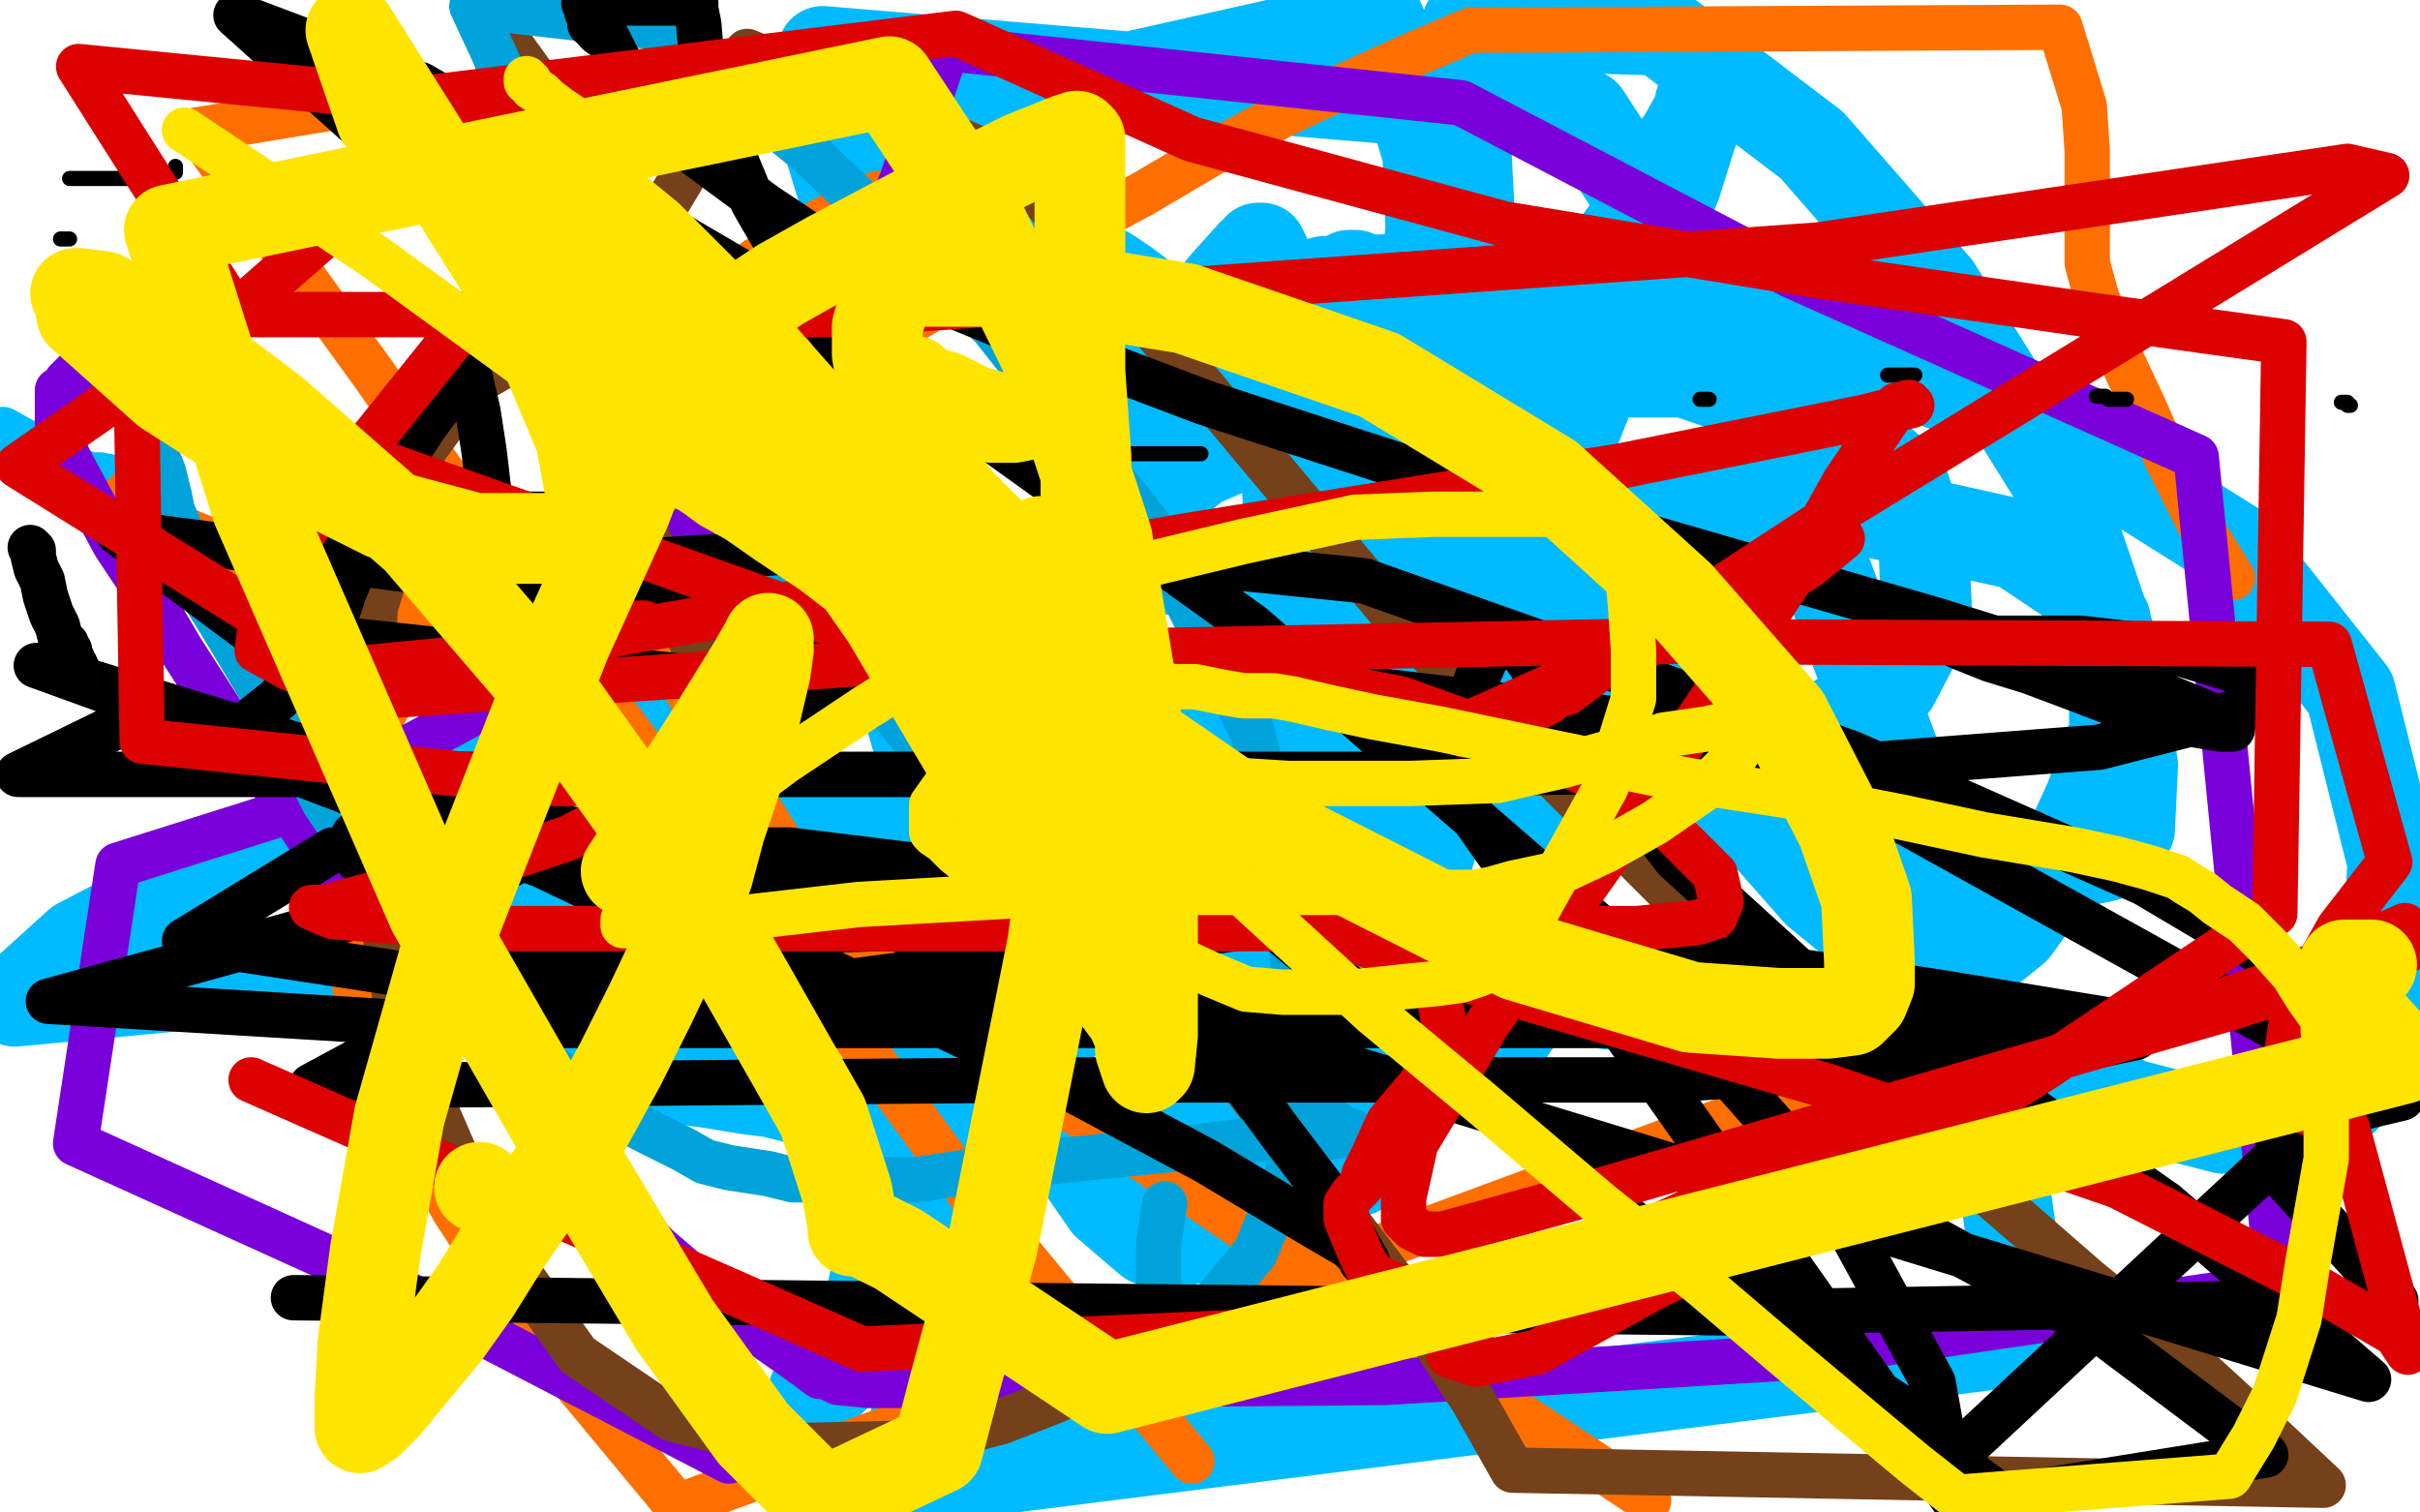 <?xml version="1.0" standalone="no"?>
<!DOCTYPE svg PUBLIC "-//W3C//DTD SVG 1.1//EN"
"http://www.w3.org/Graphics/SVG/1.1/DTD/svg11.dtd">

<svg width="800" height="500" version="1.1" xmlns="http://www.w3.org/2000/svg" xmlns:xlink="http://www.w3.org/1999/xlink" style="stroke-antialiasing: false"><desc>This SVG has been created on https://colorillo.com/</desc><rect x='0' y='0' width='800' height='500' style='fill: rgb(255,255,255); stroke-width:0' /><polyline points="315,358 315,359 315,359 314,359 314,359" style="fill: none; stroke: #00baff; stroke-width: 30; stroke-linejoin: round; stroke-linecap: round; stroke-antialiasing: false; stroke-antialias: 0; opacity: 1.0"/>
<polyline points="316,360 318,360 318,360 319,360 319,360 323,362 323,362 325,362 325,362 328,363 328,363 332,365 332,365 335,365 335,365 339,367 356,371 366,373 370,375 371,375 372,375 374,376 375,376 377,377 380,377 384,378 390,379 393,379 397,379 405,382 407,382 411,383 414,383 416,383 417,383 418,384 419,381 419,381 420,375 420,375 421,367 421,367 426,346 426,346 443,288 443,288 456,251 456,251 471,216 471,216 481,188 486,167 490,154 491,148 492,146 492,145 493,145 493,144 493,143 491,143 487,143 484,143 481,143 478,142 477,142 476,142 475,141 473,141 472,141 469,141 466,141 464,140 461,139 459,139 457,138 456,138 455,137 452,136 450,136 449,136 448,135 446,135 444,134 443,134 442,133 441,133 439,133 437,132 436,131 435,131 434,131 433,130 431,130 429,128 428,127 425,126 424,125 421,124 419,123 417,121 416,121 414,120 413,119 411,118 409,117 407,116 407,115 404,114 400,113 397,111 396,111 392,109 391,108 391,107 390,107 389,106 388,106 387,105 386,104 385,104 384,103 382,101 380,100 376,97 372,94 369,92 366,90 362,88 361,87 358,85 356,84 355,83 353,82 350,81 350,80 348,79 347,78 344,76 341,74 340,73 339,72 337,70 335,69 333,67 331,66 330,65 329,64 328,63" style="fill: none; stroke: #00baff; stroke-width: 30; stroke-linejoin: round; stroke-linecap: round; stroke-antialiasing: false; stroke-antialias: 0; opacity: 1.0"/>
<polyline points="318,172 317,173 317,173 316,175 316,175 314,178 314,178 312,182 312,182 311,184 311,184 309,186 309,186 309,188 307,189 307,190 305,191 301,195 298,199 295,202 291,207 288,211 283,217 278,223 271,231 264,241 255,253 245,266 236,280 224,300 216,311 211,318 208,322 205,326 203,329 200,332 199,335 196,338 194,341 192,344 191,346 190,348 189,349 189,350 194,351 202,353 220,356 235,358 247,360 255,361 263,363 269,364 272,364 279,365 282,365 286,366 291,367 301,368 306,369 309,370 313,370 320,371 323,372 325,372 329,373 333,373 335,373 339,374 342,375 346,375 349,376 352,377 356,378 361,378 363,378 365,378 366,379 369,379 374,380 375,381 376,381 377,381 379,381 380,381 384,382 385,382 386,382 387,382 390,382 393,383 396,383 402,384 405,385 408,385 412,385 417,386 419,387 420,387 422,387 423,387" style="fill: none; stroke: #00baff; stroke-width: 30; stroke-linejoin: round; stroke-linecap: round; stroke-antialiasing: false; stroke-antialias: 0; opacity: 1.0"/>
<polyline points="449,343 450,339 450,339 453,330 453,330 455,320 455,320 459,312 459,312 462,302 462,302 463,296 463,296 466,287 466,287 467,280 469,272 470,266 471,262 471,256 473,251 474,246 475,243 476,239 476,235 477,231 478,225 480,218 480,211 481,201 483,191 484,180 485,173 485,166 485,164 485,161 485,160 485,159 485,157 485,156 486,153 486,151 486,148 486,146 486,144 486,143 486,142 486,141 486,142 486,145 485,148 484,152 483,157 481,163 477,174 473,187 468,206 461,225 451,246 436,280 428,298 419,316 411,331 406,339 405,342 404,344 404,345 403,345 403,348 401,350 401,352 399,355 399,357 398,358 398,360 397,362 396,363 396,364 395,366 395,367 394,369 393,370 393,371 393,372 392,373 392,374 391,375 390,377 390,378 390,379 389,379 389,378 389,377 389,374 390,371 393,367 396,363 401,356 410,351 419,346 426,342 429,340 432,337 433,336 433,335 435,334 436,332 436,330 438,325 442,318 444,311 446,305 450,296 452,289 459,275 462,267 464,260 467,251 470,242 474,230 478,222 480,211 484,198 490,184 494,170 497,158 505,137 508,126 513,117 517,108 518,103 520,100 520,98 521,97 521,96 521,95 521,96 521,97 521,99 521,103 520,107 518,116 516,123 513,132 510,146 507,154 505,166 503,176 499,188 493,205 488,224 483,249 475,274 468,297 463,315 457,337 454,347 453,351 452,354 452,355 451,356 451,357 451,358 451,361 450,363 450,366 449,368 449,369 449,371 449,372 449,373 449,374 449,376 449,377 449,378 449,380 449,382 449,384 449,385 449,386 449,387 449,386 449,384 449,383 449,381 450,380 450,379 451,379 451,378 451,376 451,374 452,370 454,361 456,349 458,336" style="fill: none; stroke: #00baff; stroke-width: 30; stroke-linejoin: round; stroke-linecap: round; stroke-antialiasing: false; stroke-antialias: 0; opacity: 1.0"/>
<polyline points="465,290 466,288 466,288 466,287 467,286 467,285 467,282 468,281 468,280 468,278 469,277 469,275 472,266 473,262 475,256 477,248 479,242 482,234 486,224 491,212 498,198 505,180 514,159 527,126 535,104 545,82 554,61 559,45 562,37 562,34 562,35 562,36 557,45 551,54 545,65 541,72 533,83 527,94 521,104 513,115 504,128 495,141 479,164 467,180 454,197 442,215 429,233 416,250 403,268 391,284 378,300 368,315 357,331 344,348 323,379 310,398 300,413 291,427 284,439 279,446 275,451 272,456 270,458 270,459 269,460 270,460 271,459 274,457 277,454 279,451 280,449 281,447 283,443 284,441 286,438 286,435 287,434 288,429 289,424 291,416 293,410 296,401 297,392 299,383 302,374 303,368 303,361 305,351 306,343 308,332 310,322 312,303 315,290 318,273 323,257 328,239 336,216 348,189 362,160 376,136 391,111 405,94 414,84 416,83 416,82 417,82 418,84 419,87 419,94 420,109 424,128 425,148 426,170 426,195 426,220 426,245 426,268 426,290 426,316 426,324 426,327 426,330 426,332 425,334 425,335 424,337 424,338 423,340 422,340 422,339 422,336 419,328 418,321 417,311 416,302 414,295 412,287 411,283 411,281 411,280 411,279" style="fill: none; stroke: #00baff; stroke-width: 30; stroke-linejoin: round; stroke-linecap: round; stroke-antialiasing: false; stroke-antialias: 0; opacity: 1.0"/>
<polyline points="278,61 274,48 274,48 272,33 272,33 272,17 272,17 524,38 565,101 598,174 631,262 657,354 670,443 303,489 303,424 304,361 315,303 327,269 336,251 341,247 342,247 350,252 358,267 371,294 393,344 399,370 400,392 397,404 392,410 385,411 380,410 366,398 346,369 323,313 301,237 289,155 291,44 456,7 465,27 472,51 473,75 469,124 457,158 444,190 432,209 423,221 417,227 412,230 403,235 392,240 365,247 308,263 171,300 68,325 5,331 26,312 116,265 249,221 397,185 521,168 613,168 667,180 685,192 696,205 699,224 699,242 691,264 681,286 666,307 645,324 622,331 590,332 532,332 462,313 397,285 351,238 348,210 364,179 396,153 442,133 500,123 557,123 607,140 629,159 636,181 637,205 626,226 592,248 556,253 521,253 484,246 468,236 462,225 461,214 465,202 471,196 476,194 477,194 481,197 489,212 496,232 503,259 505,283 506,310 505,332 497,344 492,346 486,346 473,339 448,320 389,258 363,203 357,163 371,123 395,103 438,93 509,91 586,107 669,137 739,181 777,229 791,285 788,341 775,363 758,372 735,373 704,365 654,338 601,295 548,235 511,169 487,95 484,37 485,8 549,10 599,48 640,95 680,159 699,215 705,253 704,274 696,283 687,285 648,282 591,266 538,239 486,200 453,165 440,135 439,112 440,98 446,91 447,91 448,91 450,93 450,96 450,97 450,98 450,99 450,100 448,102 447,103 446,103" style="fill: none; stroke: #00baff; stroke-width: 30; stroke-linejoin: round; stroke-linecap: round; stroke-antialiasing: false; stroke-antialias: 0; opacity: 1.0"/>
<polyline points="38,158 33,157 33,157 30,157 30,157 24,155 24,155 23,155 19,152 1,142" style="fill: none; stroke: #00baff; stroke-width: 15; stroke-linejoin: round; stroke-linecap: round; stroke-antialiasing: false; stroke-antialias: 0; opacity: 1.0"/>
<polyline points="47,162 46,162 46,162 45,162 45,162 44,163 44,163 43,163 43,163 42,163 42,163 41,164 41,164 40,165 41,166 43,166 47,169 53,172 57,173 61,175 63,176 68,178 72,180 76,182 79,183 81,184 84,185 88,187 96,189 114,194 128,198 142,201 157,204 171,207 189,211 207,216 222,219 233,221 240,222 246,223 251,224 256,224 261,224 265,224 268,224 274,224 277,224 281,224 286,223 288,222 289,222 290,222 292,221 293,221 294,220 294,219 295,219 295,218 296,218 296,217 297,216 297,214 297,209 298,202 298,195 298,188 298,180 298,174 298,166 298,159 298,150 298,143 298,134 298,129 298,124 298,118 298,109 298,103 297,96 295,86 294,79 293,72 292,67 291,64 290,64 285,66 277,70 268,75 257,82 250,86 247,89 243,91 239,95 236,98 234,100 229,107 227,112 223,120 221,127 219,135 218,143 216,154 216,167 216,179 216,194 220,211 226,226 237,247 247,261 257,277 267,291 281,307 302,328 343,359 401,399 471,447 545,496" style="fill: none; stroke: #ff6f00; stroke-width: 15; stroke-linejoin: round; stroke-linecap: round; stroke-antialiasing: false; stroke-antialias: 0; opacity: 1.0"/>
<polyline points="738,191 728,175 728,175 716,151 716,151 708,133 708,133 700,116 700,116 693,98 693,98 690,87 690,87 690,82 690,82 690,80 690,77 690,73 690,63 690,50 689,35 681,9 486,10 465,19 443,29 424,38 400,51 378,64 352,78 313,99 285,116 256,133 230,148 209,159 190,170 174,181 161,192 150,202 141,213 132,227 124,241 118,263 115,279 115,296 115,312 118,330 126,353 136,374 150,400 167,426 190,457 224,498 633,347 454,291 349,246 302,222 282,207 273,200 268,194 260,186 240,166 218,141 183,97 138,31 65,43 123,123 184,210 253,302 321,395 394,483" style="fill: none; stroke: #ff6f00; stroke-width: 15; stroke-linejoin: round; stroke-linecap: round; stroke-antialiasing: false; stroke-antialias: 0; opacity: 1.0"/>
<polyline points="88,66 87,67 87,67 87,68 87,68 85,69 85,69 84,70 84,70 83,71 83,71 82,72 82,72 79,74 79,74 77,77 71,81 64,87 53,96 39,108 31,117 25,123 22,126 21,128 20,129 19,129 19,130 19,132 19,133 19,135 19,140 20,146 24,154 31,167 38,180 50,198 60,215 78,243 91,260 104,280 118,298 134,315 148,331 162,348 174,362 187,377 199,391 207,401 217,412 231,424 242,433 250,440 260,447 267,452 271,455 273,455 277,457 287,458 307,458 338,458 458,457 589,449 753,425 726,151 592,91 483,34 313,16 298,60 279,104 253,147 209,195 154,237 96,268 39,286 25,378 133,427 241,483" style="fill: none; stroke: #7a00db; stroke-width: 15; stroke-linejoin: round; stroke-linecap: round; stroke-antialiasing: false; stroke-antialias: 0; opacity: 1.0"/>
<polyline points="182,112 185,115 185,115 188,120 188,120 192,130 192,130 197,142 197,142 206,161 206,161 211,171 211,171 216,182 216,182 218,190 221,195 223,199 224,203 226,207 226,208 227,209 228,210 228,211 229,213 230,215 231,216 233,218 235,220 240,223 242,225 244,227 249,228 252,229 261,230 266,231 268,231 270,231 271,231 273,231 275,231 275,230 276,230 276,229 276,228 277,226 277,220 277,212 276,201 272,185 262,163 252,141 236,113 215,79 187,40 161,4 170,48 228,128 296,213 363,296 422,373 466,431 487,463 500,486 768,491 752,476 728,454 690,423 636,376 571,314 463,206 396,126 335,54 247,17 229,53 211,83 194,101 184,112 179,116 175,118 168,120 156,127 140,149 124,201 121,268 132,339 161,406 191,448 222,469 257,478 304,477 331,470 349,463 359,458 364,454 367,451 368,450 369,449 370,449 376,447 380,444 383,441 386,439 388,437" style="fill: none; stroke: #74411a; stroke-width: 15; stroke-linejoin: round; stroke-linecap: round; stroke-antialiasing: false; stroke-antialias: 0; opacity: 1.0"/>
<polyline points="33,95 34,95 34,95 36,95 36,95 38,97 38,97 39,103 39,103 42,113 42,113 45,126 45,126 47,134 47,134 49,140 49,140 50,144 51,147 52,150 52,151 54,156 55,160 56,164 57,169 60,176 62,182 63,185 66,191 68,198 73,206 79,216 85,226 92,238 99,249 107,265 124,290 136,305 148,321 161,335 175,348 190,358 204,369 216,375 226,380 233,384 241,386 254,388 262,390 269,390 276,390 287,390 303,390 329,386 367,382 397,379 421,376 439,376 445,375 447,374 444,373 436,368 415,352 383,324 314,259 271,206 230,146 200,90 175,43 156,2 217,9 268,51 328,108 380,174 414,242 426,291 429,349 426,387 415,414 400,432 394,435 390,435 387,435 385,434 384,433 383,429 383,421 383,411 385,398" style="fill: none; stroke: #00a3d9; stroke-width: 15; stroke-linejoin: round; stroke-linecap: round; stroke-antialiasing: false; stroke-antialias: 0; opacity: 1.0"/>
<polyline points="10,181 11,182 11,182 11,184 11,184 12,188 12,188 14,192 14,192 15,197 15,197 17,203 17,203 19,207 19,207 20,211 22,213 22,215 23,215 23,216 23,218 24,218 24,219 25,220 25,221 26,222 27,224 27,225 30,226 34,227 39,230 42,230 45,231 46,232 47,232 48,232 49,232 50,233 51,233 53,234 57,236 61,237 66,240 70,240 71,241 73,241 74,241 75,241 76,241 82,239 92,231 98,224 106,213 111,204 114,195 118,186 121,180 123,175 124,172 126,168 128,164 132,156 135,149 141,140 147,132 150,127 153,123 154,122 155,123 158,136 160,149 162,166 163,182 163,193 163,198 163,201 162,202 161,202 160,202 158,202 157,202 156,202 156,201 157,198 168,196 180,192 206,186 267,182 354,182 451,192 612,249 709,292 795,343 649,479 605,450 582,430 569,414 564,401 563,393 563,390 563,389 564,389 566,389 571,389 601,393 638,409 693,439 749,481 662,495 543,407 398,287 237,148 78,5 139,28 276,108 414,207 527,305 603,391 639,457 646,496 477,256 478,255 480,251 482,247 485,235 488,225 491,218 495,213 497,210 497,209 498,209 500,211 502,214 520,240 554,284 600,326 659,358 716,398 783,456 12,220 106,254 173,280 243,307 276,322 341,353 399,384 434,405 446,412 448,414 450,415 450,417 451,418 452,419 452,417 442,399 423,374 401,344 378,313 359,283 341,258 326,231 317,207 312,190 307,171 299,153 288,131 273,107 260,86 249,67 242,50 236,37 232,20 231,8 230,3 230,2 230,1 193,1 194,3 194,4 195,5 195,6 195,7 195,8 197,9 197,10 198,11 201,13 202,15 204,19 207,25 216,36 230,51 253,68 283,88 332,108 398,133 469,156 543,177 640,205 685,219 713,229 730,236 736,239 738,241 737,241 734,241 728,240 722,239 715,237 700,233 687,228 671,222 658,218 648,214 644,212 644,211 645,211 648,211 662,211 688,211 714,214 737,221 750,226 753,228 753,230 741,235 694,247 603,254 462,256 284,256 6,256 47,236 179,286 236,313 256,330 259,333 259,336 253,337 227,337 159,326 61,311 110,281 261,281 399,298 497,314 530,323 533,326 533,328 522,333 493,338 441,338 319,338 222,330 149,307 118,284 117,276 126,271 132,271 135,271 166,276 320,289 500,307 641,328 702,338 698,339 666,339 547,339 359,339 138,339 202,331 450,331 634,336 704,342 706,343 677,349 551,357 346,357 103,359 194,310 386,304 425,304 408,307 322,319 165,340 16,331 154,293 281,231 282,231 281,230 229,224 82,208 39,176 287,208 578,243 794,363 756,372 751,385 792,430 569,434 97,429" style="fill: none; stroke: #000000; stroke-width: 15; stroke-linejoin: round; stroke-linecap: round; stroke-antialiasing: false; stroke-antialias: 0; opacity: 1.0"/>
<polyline points="58,55 58,57 58,57 57,57 57,57 56,59 56,59 54,59 54,59 48,59 48,59 37,59 37,59 23,59 23,59" style="fill: none; stroke: #000000; stroke-width: 5; stroke-linejoin: round; stroke-linecap: round; stroke-antialiasing: false; stroke-antialias: 0; opacity: 1.0"/>
<polyline points="20,79 23,79 23,79" style="fill: none; stroke: #000000; stroke-width: 5; stroke-linejoin: round; stroke-linecap: round; stroke-antialiasing: false; stroke-antialias: 0; opacity: 1.0"/>
<circle cx="47.5" cy="82.5" r="2" style="fill: #000000; stroke-antialiasing: false; stroke-antialias: 0; opacity: 1.0"/>
<polyline points="60,88 64,93 64,93 68,100 68,100 75,111 75,111 82,122 82,122 88,130 88,130 91,134 91,134 93,137 93,137 94,139" style="fill: none; stroke: #000000; stroke-width: 5; stroke-linejoin: round; stroke-linecap: round; stroke-antialiasing: false; stroke-antialias: 0; opacity: 1.0"/>
<polyline points="101,140 102,141 102,141 105,145 105,145 107,148 107,148 108,149 108,149 109,149" style="fill: none; stroke: #000000; stroke-width: 5; stroke-linejoin: round; stroke-linecap: round; stroke-antialiasing: false; stroke-antialias: 0; opacity: 1.0"/>
<polyline points="135,153 140,156 140,156 143,158 143,158 145,159 145,159 147,160 147,160 148,160 148,160 149,161 149,161 150,161 150,161 151,161 153,162" style="fill: none; stroke: #000000; stroke-width: 5; stroke-linejoin: round; stroke-linecap: round; stroke-antialiasing: false; stroke-antialias: 0; opacity: 1.0"/>
<polyline points="170,164 172,165 172,165 176,165 176,165 180,165 180,165 191,165 191,165 202,165 202,165 221,162 221,162 242,159 242,159 264,156 276,154" style="fill: none; stroke: #000000; stroke-width: 5; stroke-linejoin: round; stroke-linecap: round; stroke-antialiasing: false; stroke-antialias: 0; opacity: 1.0"/>
<polyline points="346,150 351,150 351,150 356,150 356,150 364,150 364,150 375,150 375,150 383,150 383,150 390,150 390,150 392,150 392,150 395,150 397,150" style="fill: none; stroke: #000000; stroke-width: 5; stroke-linejoin: round; stroke-linecap: round; stroke-antialiasing: false; stroke-antialias: 0; opacity: 1.0"/>
<polyline points="447,150 451,150 451,150 455,150 455,150 456,150 456,150 457,150 457,150" style="fill: none; stroke: #000000; stroke-width: 5; stroke-linejoin: round; stroke-linecap: round; stroke-antialiasing: false; stroke-antialias: 0; opacity: 1.0"/>
<polyline points="562,132 563,132 563,132 564,132 564,132 565,132 565,132" style="fill: none; stroke: #000000; stroke-width: 5; stroke-linejoin: round; stroke-linecap: round; stroke-antialiasing: false; stroke-antialias: 0; opacity: 1.0"/>
<polyline points="624,124 625,124 625,124 626,124 626,124 627,124 627,124 628,124 628,124 629,124 629,124 630,124 630,124 631,124 632,124 633,124" style="fill: none; stroke: #000000; stroke-width: 5; stroke-linejoin: round; stroke-linecap: round; stroke-antialiasing: false; stroke-antialias: 0; opacity: 1.0"/>
<polyline points="693,131 695,131 695,131 696,131 696,131 697,132 697,132 698,132 698,132 699,132 699,132 700,132 700,132 701,132 701,132 703,132" style="fill: none; stroke: #000000; stroke-width: 5; stroke-linejoin: round; stroke-linecap: round; stroke-antialiasing: false; stroke-antialias: 0; opacity: 1.0"/>
<polyline points="774,133 776,133 776,133 776,134 776,134 777,134 777,134" style="fill: none; stroke: #000000; stroke-width: 5; stroke-linejoin: round; stroke-linecap: round; stroke-antialiasing: false; stroke-antialias: 0; opacity: 1.0"/>
<polyline points="136,228 144,227 144,227 159,224 159,224 177,219 177,219 190,215 190,215 202,210 202,210 207,208 207,208 209,207 209,207 211,206 213,206" style="fill: none; stroke: #dc0000; stroke-width: 15; stroke-linejoin: round; stroke-linecap: round; stroke-antialiasing: false; stroke-antialias: 0; opacity: 1.0"/>
<polyline points="609,178 598,187 598,187 581,198 581,198 552,210 552,210 517,225 517,225 488,238 488,238 484,242 484,242 484,243 489,243 498,239 506,235 512,232 515,229 516,229 518,229 530,220 611,167 789,58 776,55 601,81 278,104 78,104 26,22 220,41 156,104 111,160 88,195 85,215 96,221 108,222 170,216 195,211 393,177 536,154 616,138 632,134 631,133 627,134 610,159 592,191 564,234 529,286 492,338 468,378 464,396 464,403 467,406 471,408 477,408 524,395 651,358 738,333 796,314 795,306 752,325 670,353 581,390 508,424 480,442 479,448 488,451 508,447 546,426 611,394 676,353 752,302 755,113 690,104 600,91 497,74 394,46 316,11 144,32 124,63 75,106 6,154 128,230 334,216 539,212 770,213 790,285 773,307 758,334 756,348 756,360 761,367 776,373 796,447 792,441 761,423 700,392 604,359 491,326 382,288 319,256 307,240 308,230 322,227 349,224 382,224 427,224 463,231 502,245 529,258 552,274 567,289 569,298 567,303 561,305 541,307 490,307 417,307 265,307 162,307 110,303 103,300 107,300 122,296 152,289 188,277 205,268 218,263 224,260 226,259 225,259 217,259 182,259 47,245 45,124 280,208 424,277 474,320 478,342 470,358 459,371 454,382 451,388 450,392 448,394 447,395 445,398 445,403 450,415 452,419 456,423 457,423 486,437 285,446 83,357" style="fill: none; stroke: #dc0000; stroke-width: 15; stroke-linejoin: round; stroke-linecap: round; stroke-antialiasing: false; stroke-antialias: 0; opacity: 1.0"/>
<polyline points="174,26 174,27 174,27 175,27 175,27 176,29 176,29 179,31 179,31 181,33 181,33 185,36 185,36 188,38 188,38 192,43 196,47 200,53 204,58 207,63 214,72 219,78 225,87 230,94 237,103 245,115 253,129 258,140 266,153 273,164 277,170 281,175 286,183 290,188 295,195 298,200 305,208 310,214 316,222 322,229 327,235 330,239 333,243 334,244 336,246 337,247 335,244 334,242 332,239 327,234 323,230 317,224 306,217 295,209 282,199 269,189 254,179 244,172 235,167 231,164 228,162 226,161" style="fill: none; stroke: #ffe400; stroke-width: 15; stroke-linejoin: round; stroke-linecap: round; stroke-antialiasing: false; stroke-antialias: 0; opacity: 1.0"/>
<polyline points="187,133 190,133 190,133 197,135 197,135 203,138 203,138 219,148 219,148 233,158 233,158 252,170 252,170 268,182 268,182 284,195 300,206 315,216 330,227 342,236 358,250 379,268 406,291 454,335 489,364 529,398 563,425 590,448 615,469 633,484 647,495 737,488 745,475 752,461 760,436 763,417 766,400 769,383 769,368 770,358 770,352 770,349 770,346 770,344 768,341 768,337 763,330 758,322 750,313 742,305 733,299 728,295 723,292 720,290 717,289 711,287 700,284 686,281 656,276 628,270 597,264 558,258 529,252 500,246 476,241 454,237 440,234 427,231 421,230 416,230 413,230 411,230 405,229 400,228 395,227 388,227 383,226 377,224 374,224 370,222 366,221 359,219 349,216 337,213 327,210 316,205 300,199 282,190 258,179 223,156 179,125 124,85 61,43" style="fill: none; stroke: #ffe400; stroke-width: 15; stroke-linejoin: round; stroke-linecap: round; stroke-antialiasing: false; stroke-antialias: 0; opacity: 1.0"/>
<circle cx="383.5" cy="250.5" r="7" style="fill: #ffe400; stroke-antialiasing: false; stroke-antialias: 0; opacity: 1.0"/>
<polyline points="387,255 388,255 388,255 389,255 389,255 391,256 391,256 392,256 393,256 395,256 403,258 410,258 426,259 446,259 466,259 495,258 517,253 535,248 550,243 564,241 573,239 579,238 580,238 580,240 573,251 563,261 547,272 531,281 514,289 500,292 493,294 487,295 483,295 480,295 477,295 463,295 448,295 424,295 390,295 337,296 284,299 249,303 224,305 210,306 207,306 206,306 206,304 207,302 210,297 216,290 224,282 239,267 259,252 286,234 321,212 382,186 411,179 448,171 474,170 493,170 511,170 523,170 530,174 536,180 538,189 539,200 540,215 540,231 531,260 521,278 512,294 507,303 501,312 498,316 495,319 489,322 483,324 476,325 466,326 447,328 435,328 424,328 412,327 400,322 385,315 368,308 350,300 334,293 321,286 316,282 312,278 309,276 308,275 308,274 308,273 308,269 308,266 313,259 316,255 318,252 320,249" style="fill: none; stroke: #ffe400; stroke-width: 15; stroke-linejoin: round; stroke-linecap: round; stroke-antialiasing: false; stroke-antialias: 0; opacity: 1.0"/>
<circle cx="158.5" cy="392.5" r="15" style="fill: #ffe400; stroke-antialiasing: false; stroke-antialias: 0; opacity: 1.0"/>
<polyline points="207,288 211,282 211,282 218,271 218,271 227,255 227,255 236,241 236,241 249,220 249,220 253,213 253,213 254,211 254,211 254,215 253,222 249,239 244,256 238,274 234,289 224,313 215,332 205,352 194,372 180,392 167,411 157,427 147,441 137,453 128,464 122,470 119,472 119,468 119,462 120,444 124,414 132,369 149,309 187,212 207,168 217,141 227,124 230,119 233,115 236,112 238,109 242,105 249,100 258,94 274,85 310,66 338,52 353,46 356,45 357,46 357,51 357,66 357,97 357,123 359,151 359,179 359,214 355,260 348,312 338,362 328,412 316,456 310,479 272,497 249,474 223,438 186,376 143,301 85,168 56,76 294,27 323,71 347,120 366,178 375,233 381,287 381,320 381,342 380,352 379,353 377,347 377,343 377,339 377,340 377,342 377,343 374,336 357,313 331,268 293,204 251,144 217,97 197,70 190,61 189,60 189,59 198,65 214,78 236,100 267,135 299,177 327,221 339,248 343,269 343,279 343,281 341,279 336,268 332,253 332,241 332,237 333,237 336,237 343,244 352,255 357,262 358,263 358,262 350,256 339,242 311,196 296,161 292,140 296,126 297,126 298,126 301,126 302,126 303,127 303,128 304,128 308,130 312,131 318,134 322,136 326,137 328,138 329,138 330,138 331,138 335,138 340,137 344,136 348,134" style="fill: none; stroke: #ffe400; stroke-width: 30; stroke-linejoin: round; stroke-linecap: round; stroke-antialiasing: false; stroke-antialias: 0; opacity: 1.0"/>
<polyline points="344,179 344,180 344,180 342,182 342,182 341,183 341,183 341,184 341,184 340,184 340,184 339,184 339,184 337,184 337,184 329,178 317,166 307,154 298,141 292,129 290,117 290,108 293,98 296,95 299,93 311,93 337,93 392,102 456,124 512,158 555,197 590,237 609,274 617,297 618,318 618,325 616,330 612,334 604,335 588,335 559,333 502,316 423,276 330,212 229,134 126,39 116,10 174,102 192,145 196,167 196,174 196,176 194,177 188,178 174,178 157,178 127,170 91,152 55,129 27,104 26,98 25,97 26,97 34,98 58,112 90,136 138,178 186,234 231,297 272,369 280,394 282,405 282,407 283,407 285,407 297,413 366,459 794,350 774,328 774,321 775,319 784,319" style="fill: none; stroke: #ffe400; stroke-width: 30; stroke-linejoin: round; stroke-linecap: round; stroke-antialiasing: false; stroke-antialias: 0; opacity: 1.0"/>
</svg>
